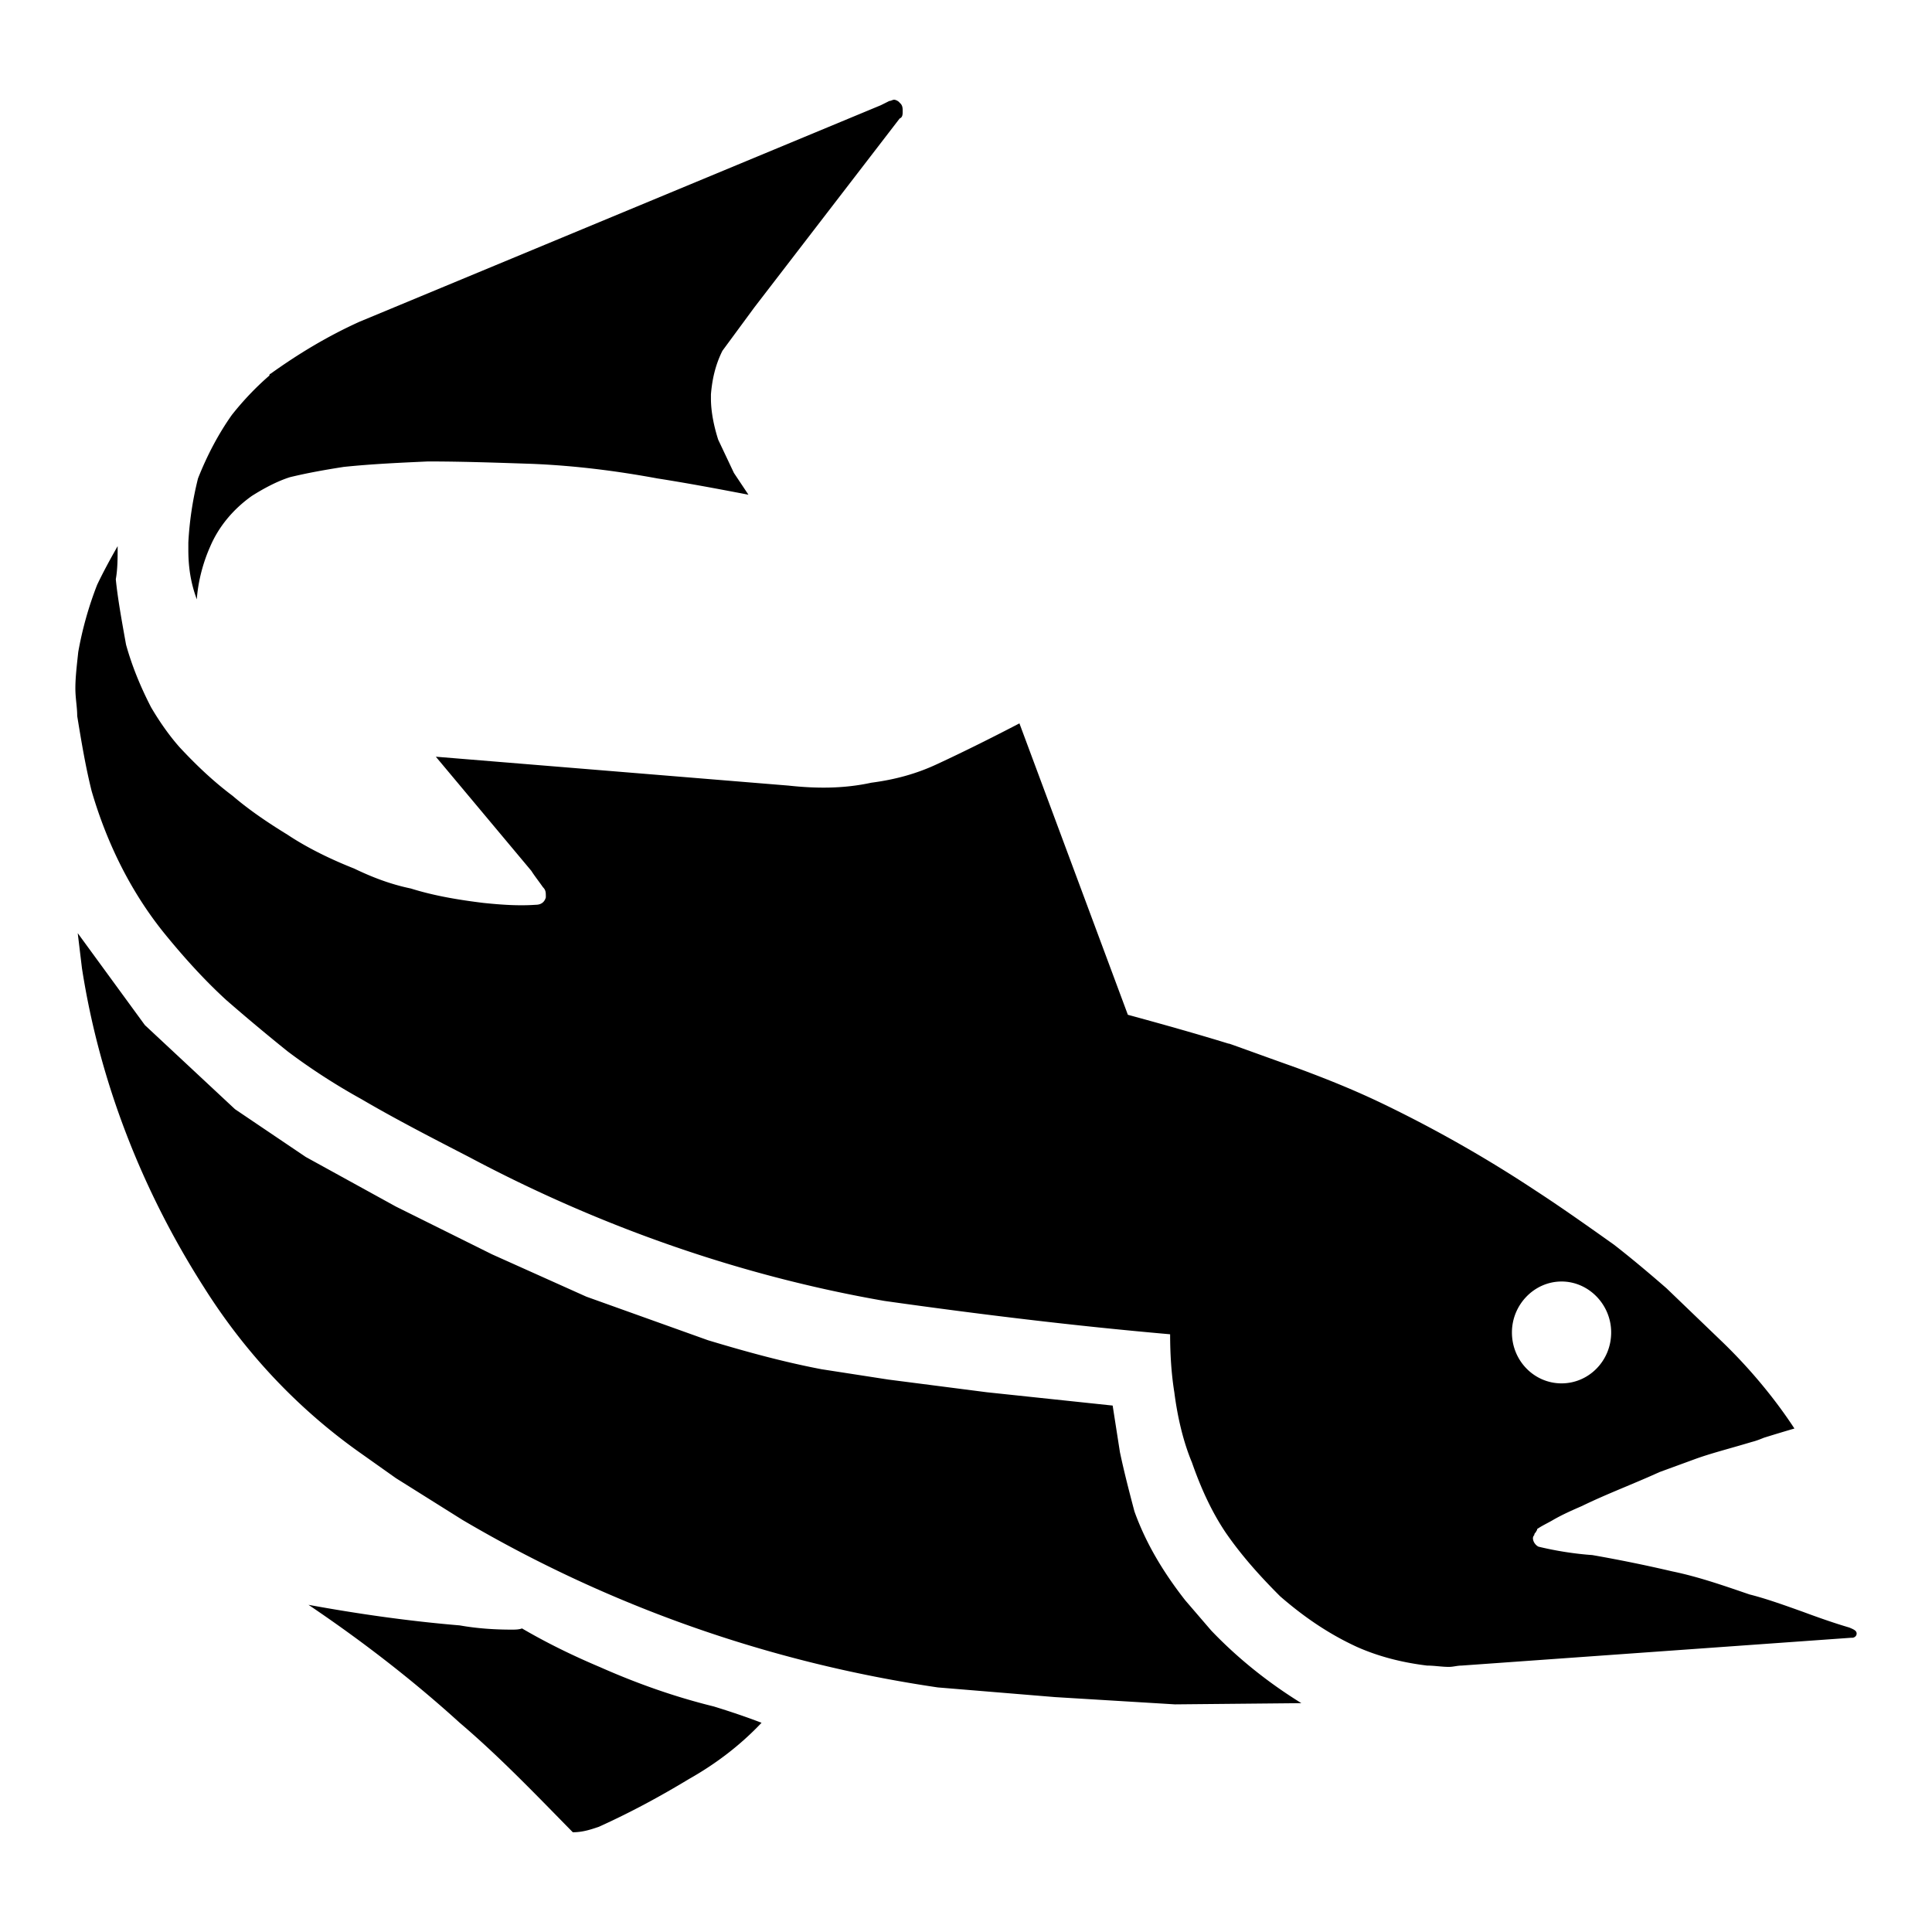 <?xml version="1.0" encoding="utf-8"?>
<!-- Generator: www.svgicons.com -->
<svg xmlns="http://www.w3.org/2000/svg" width="800" height="800" viewBox="0 0 512 512">
<path fill="currentColor" d="M236.977 26.432c-.48 0-.8.32-1.282.32l-2.244 1.123L95.276 85.262C86.78 89.11 79.087 93.757 71.71 99.047c0 0-.32 0-.32.48c-3.526 3.046-6.89 6.573-9.937 10.42c-3.526 4.97-6.572 10.74-8.976 16.83a89 89 0 0 0-2.565 16.993v1.923c0 4.65.64 8.817 2.244 13.145c.32-4.65 1.602-9.62 3.526-13.947c2.244-5.29 6.09-9.938 11.06-13.464c3.046-1.924 6.573-3.847 10.1-4.97c4.648-1.12 9.136-1.922 14.265-2.724c7.695-.8 15.39-1.122 22.282-1.443c9.136 0 18.11.32 27.73.64c11.54.48 22.6 1.924 33.02 3.847c8.176 1.283 15.87 2.726 24.206 4.328l-3.848-5.77l-4.168-8.815c-1.122-3.527-1.924-7.374-1.924-10.9v-1.124c.32-3.847 1.124-7.694 3.047-11.54l8.496-11.542l38.47-50.012c.8-.32.8-1.122.8-1.923c0-.803 0-1.604-.8-2.246c-.32-.48-1.123-.802-1.443-.802zM31.174 144.74c-1.924 3.366-3.823 6.86-5.426 10.227a94.5 94.5 0 0 0-5.01 17.81c-.32 3.046-.765 6.556-.765 9.602c0 2.724.488 4.97.488 7.374c1.123 6.893 2.224 13.485 3.827 19.896c4.168 14.267 10.762 27.415 19.9 38.475c5.128 6.252 10.41 12.007 15.86 16.977a552 552 0 0 0 16.14 13.496c6.573 4.97 13.46 9.296 19.55 12.662c9.298 5.45 18.977 10.408 28.595 15.377c34.945 18.594 72.237 31.553 110.066 38.125c25.007 3.526 50.048 6.592 75.696 8.836c0 5.13.312 10.405 1.113 15.375c.802 6.25 2.256 12.805 4.66 18.576c2.244 6.41 4.99 12.666 8.836 18.436c4.168 6.092 9.09 11.595 14.54 17.045c6.092 5.29 12.692 9.902 20.386 13.43c5.77 2.564 12.003 4.137 18.575 4.938c1.924 0 3.852.348 5.775.348c1.123 0 2.216-.348 3.338-.348l103.248-7.373h.348c.32 0 1.113-.31 1.113-1.113c0-.8-.827-1.12-1.95-1.6c-3.846-1.124-7.985-2.572-12.313-4.175c-4.49-1.603-9.635-3.47-14.123-4.592c-6.572-2.244-13.47-4.68-20.523-6.123a379 379 0 0 0-21.15-4.313c-4.65-.32-9.615-1.105-14.264-2.227c-.64-.32-1.46-1.175-1.46-2.297c0 0 .028-.443.35-.764c0-.48.485-.836.485-.836c0-.32.277-.284.277-.765c1.123-.8 2.775-1.585 3.897-2.226c2.725-1.603 5.437-2.772 8.002-3.894c6.572-3.206 13.47-5.77 20.523-8.977c3.046-1.122 6.068-2.216 9.114-3.338c4.33-1.603 8.966-2.738 15.378-4.662c1.282-.32 2.397-.793 3.2-1.113a506 506 0 0 1 8.07-2.436c-5.45-8.335-12.336-16.484-19.55-23.377l-14.332-13.775c-4.97-4.328-9.588-8.183-13.916-11.55c-7.213-5.128-14.25-10.093-20.662-14.26a344 344 0 0 0-39.308-22.473c-6.893-3.368-13.933-6.38-24.352-10.228c-9.938-3.526-19.525-7.063-17.602-6.262c-8.816-2.725-18.107-5.318-26.923-7.722L270.158 191.7c-7.373 3.848-15.064 7.67-21.637 10.716c-5.77 2.725-11.51 4.208-17.602 5.01c-7.374 1.603-14.61 1.565-21.984.763l-93.436-7.653l25.324 30.264c.802 1.283 1.94 2.712 3.06 4.315c.802.802.766 1.43.766 2.713c-.32 1.122-1.11 1.95-2.712 1.95c-4.49.32-9.127-.008-13.776-.49c-6.572-.8-13.18-1.902-19.27-3.825c-5.45-1.122-10.382-3.043-15.03-5.287c-6.092-2.405-12.383-5.448-17.672-8.975c-4.97-3.044-10.05-6.446-14.54-10.296c-5.13-3.847-9.656-8.154-13.984-12.802c-2.725-3.046-5.41-6.866-7.654-10.713c-2.725-5.29-5.007-10.79-6.61-16.56c-1.122-6.25-2.232-12.355-2.712-17.324c.48-2.725.486-5.4.486-8.766zM20.6 247.3l1.12 9.296c4.65 29.975 15.87 58.83 32.382 84.636c11.22 17.793 25.487 32.7 41.998 44.243l8.816 6.25l17.63 11.06c38.632 22.762 81.272 37.83 125.995 44.402l31.1 2.565l31.737 1.924l33.502-.32c-8.817-5.45-16.833-11.863-23.886-19.237l-6.892-8.015c-5.77-7.373-10.42-15.068-13.465-23.564c-1.443-5.45-2.726-10.418-3.848-15.708l-1.925-12.342l-33.34-3.527l-26.13-3.365l-17.63-2.727c-10.1-1.922-20.037-4.647-30.136-7.692l-32.222-11.54l-25.006-11.222l-25.486-12.664l-23.885-13.145l-18.755-12.662l-23.882-22.28L20.6 247.298zm393.226 92.313c7.213 0 13.15 6.125 13.15 13.498c0 7.535-5.937 13.497-13.15 13.497s-13.148-5.962-13.148-13.496c0-7.372 5.935-13.497 13.148-13.497zm-332.07 85.684c14.266 9.618 27.73 20.037 40.074 31.258c10.74 9.137 20.357 19.235 29.975 29.013c2.725 0 4.97-.802 6.892-1.443c8.496-3.847 16.19-8.015 23.885-12.664q11.061-6.25 19.236-14.905c-4.167-1.603-8.496-3.046-12.664-4.328c-10.42-2.565-20.356-6.092-30.134-10.42c-7.214-3.046-14.108-6.41-20.68-10.258c-.802.32-1.923.32-2.725.32c-4.648 0-9.297-.322-13.785-1.124c-13.465-1.122-26.93-3.045-40.074-5.45z"/>
</svg>